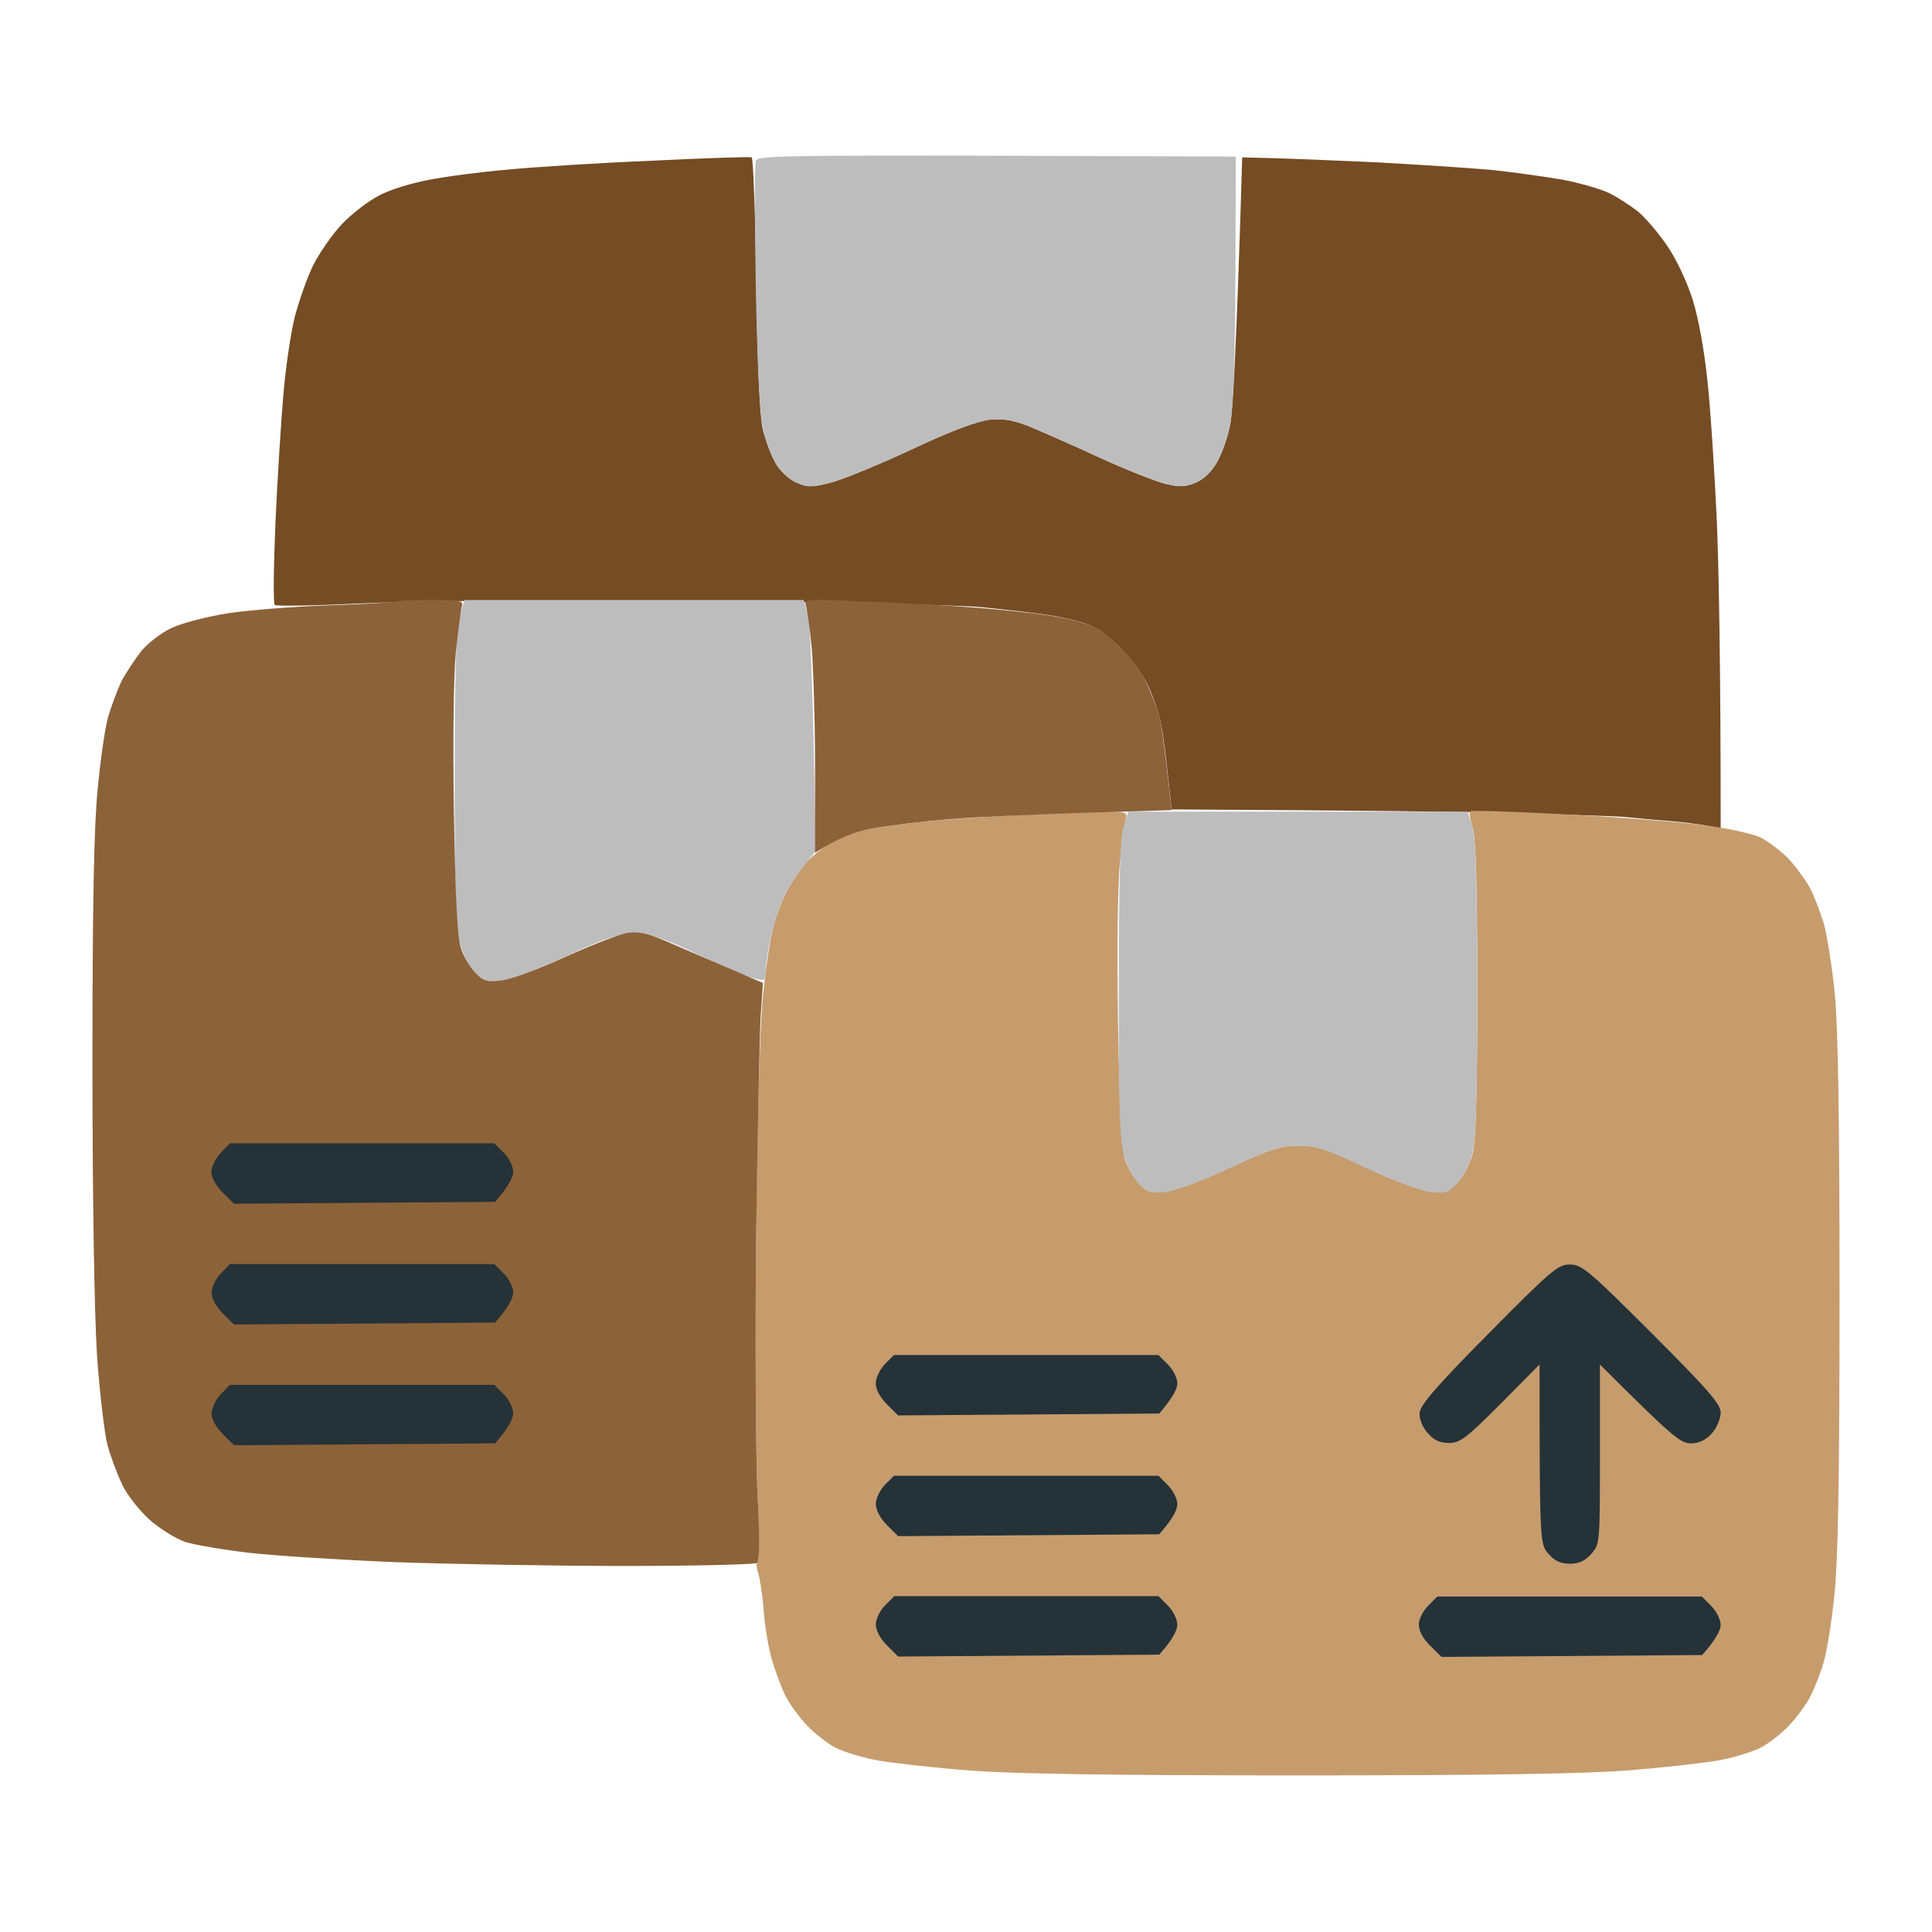 <?xml version="1.0" encoding="UTF-8"?> <svg xmlns="http://www.w3.org/2000/svg" version="1.2" viewBox="0 0 512 512" width="512" height="512"><title>freepik__upload__41316</title><style> .s0 { fill: #754c24 } .s1 { fill: #c69c6d } .s2 { fill: #bdbdbd } .s3 { fill: #8c6239 } .s4 { fill: #253238 } </style><g id="Background"><path id="Path 0" class="s0" d="m172.5 42.6c-14.3 0.6-31.6 1.7-38.5 2.4-6.9 0.6-16.1 1.8-20.5 2.7-4.4 0.8-10.3 2.6-13 4.1-2.8 1.4-7.2 4.8-9.9 7.6-2.6 2.8-6.1 7.8-7.7 11.1-1.6 3.3-3.7 9.4-4.8 13.5-1 4.1-2.4 13.3-3 20.5-0.6 7.2-1.6 22.4-2.1 34-0.5 11.6-0.6 21.3-0.2 21.8 0.4 0.4 10.8 0.2 23.2-0.4 14.5-0.7 45.7-0.9 87.5-0.6 35.8 0.3 70.2 1 76.5 1.6 6.3 0.6 14.6 1.6 18.5 2.2 3.9 0.6 8.8 1.9 11 2.9 2.2 1 6 4 8.4 6.7 2.5 2.6 5.5 7 6.7 9.8 1.2 2.7 2.5 6.6 2.9 8.5 0.5 1.9 1.3 8 1.9 13.5l1.1 10c51.9 0.3 78 0.6 91.5 1 13.5 0.4 26.3 0.8 28.5 1 2.2 0.2 7.1 0.7 11 1 3.9 0.3 8.7 0.9 10.8 1.3l3.7 0.7c0-44.2-0.5-67.8-1-81-0.6-13.2-1.7-30.1-2.5-37.5-0.8-7.9-2.4-16.8-3.9-21.5-1.4-4.5-4.3-10.8-6.8-14.4-2.4-3.5-5.9-7.6-7.8-9.1-1.9-1.5-5.3-3.7-7.5-4.8-2.2-1.1-7.8-2.7-12.5-3.6-4.7-0.8-13.2-2-19-2.6-5.8-0.5-19.5-1.4-30.5-2-11-0.5-23.4-1-27.6-1.1l-7.7-0.2c-1.5 50.2-2.5 67.5-3.2 70.8-0.6 3.3-2.2 7.8-3.5 10-1.4 2.5-3.5 4.5-5.6 5.4-2.8 1.2-4.3 1.2-8.1 0.3-2.7-0.7-10.3-3.7-17.1-6.8-6.7-3.1-14.9-6.7-18.2-8.1-4.6-1.9-7.2-2.4-11-2.1-3.4 0.4-9.8 2.7-20.5 7.7-8.5 4-18.2 8-21.5 8.9-5.3 1.4-6.4 1.4-9.4 0.1-1.8-0.7-4.3-3-5.4-4.9-1.2-1.9-2.7-6-3.5-9-0.9-3.8-1.4-16-1.8-38.8-0.2-18.3-0.8-33.4-1.2-33.5-0.4-0.2-12.4 0.2-26.7 0.9z"></path><path id="Path 1" class="s1" d="m275.5 215.7c-3.9 0.1-13.8 0.8-22 1.3-8.3 0.6-18.4 1.8-22.5 2.6-4.6 0.9-9.1 2.5-11.5 4.1-2.2 1.5-5 3.8-6.2 5.3-1.2 1.4-3.3 4.5-4.7 7-1.4 2.5-3.2 7.4-4 11-0.8 3.6-2 12.1-2.6 19-0.6 6.9-1.4 34.6-1.6 61.5-0.3 26.9-0.1 57.3 0.3 67.5 0.5 10.2 0.6 18.6 0.1 18.8-0.4 0.1-0.4 1.4 0.1 3 0.5 1.5 1.2 6.1 1.5 10.2 0.3 4.1 1.3 10 2.2 13 0.9 3 2.5 7.3 3.6 9.5 1.1 2.2 3.7 5.7 5.7 7.8 2 2.1 5.4 4.8 7.6 5.9 2.2 1.1 7.4 2.7 11.5 3.4 4.1 0.7 14.9 1.9 24 2.6 11.6 0.9 37.6 1.3 87 1.3 49.4 0 75.4-0.4 87-1.3 9.1-0.7 19.9-1.9 24-2.6 4.1-0.7 9.3-2.3 11.5-3.4 2.2-1.1 5.6-3.8 7.6-5.9 2-2.1 4.6-5.6 5.7-7.8 1.1-2.2 2.7-6.2 3.5-9 0.8-2.7 2.1-10.6 2.8-17.5 1-9.3 1.4-30 1.4-80 0-48.1-0.4-71.1-1.3-80-0.7-6.9-2-15-2.8-18-0.9-3-2.5-7.2-3.5-9.2-1-2.1-3.6-5.6-5.6-7.9-2.1-2.2-5.6-4.9-7.8-6-2.2-1-9.1-2.5-15.5-3.3-6.3-0.8-22.6-2.1-36.2-2.8-13.5-0.7-24.9-1.1-25.2-0.8-0.3 0.3 0 2.3 0.7 4.5 0.8 2.8 1.2 15.5 1.2 42.5 0 27.3-0.4 40-1.2 43.5-0.7 2.8-2.5 6.3-4 7.9-2.5 2.6-3.3 2.9-7.3 2.4-2.5-0.3-10.1-3.1-17-6.4-10.6-5-13.3-5.9-18-5.8-4.6 0-7.6 1-18 5.8-6.9 3.3-14.5 6.1-17 6.4-3.9 0.5-4.9 0.2-7-2-1.4-1.4-3.1-4.3-3.8-6.4-1-2.8-1.5-13.1-1.9-36.4-0.3-19.3-0.1-36.6 0.5-42.5 0.6-5.5 1.3-10.8 1.6-11.7 0.5-1.6-0.2-1.8-7.6-1.6-4.6 0.1-11.4 0.3-15.3 0.5z"></path><path id="Path 2" class="s2" d="m200.3 42.6c-0.3 0.9-0.3 16.1 0 33.8 0.4 21.2 1.1 34 2 37.6 0.7 3 2.2 7.1 3.4 9 1.1 1.9 3.6 4.2 5.4 4.9 3 1.3 4.1 1.3 9.4-0.1 3.3-0.9 13-4.9 21.5-8.9 10.7-5 17.1-7.3 20.5-7.7 3.8-0.3 6.4 0.2 11 2.1 3.3 1.4 11.5 5 18.2 8.1 6.8 3.1 14.4 6.1 17 6.8 3.9 0.9 5.4 0.9 8.2-0.3 2.1-0.9 4.2-2.9 5.6-5.4 1.3-2.2 2.9-6.7 3.5-10 0.8-3.9 1.3-17.3 1.4-38.5l0.1-32.5c-120.8-0.5-126.6-0.4-127.2 1.1zm-78.5 120.7c-0.9 3.1-1.3 14.6-1.3 43.2 0 31.8 0.3 39.9 1.5 43.9 0.8 2.7 2.6 6.1 4 7.4 2.1 2.2 3.1 2.5 7 2 2.5-0.3 10.1-3.1 17-6.4 10.4-4.8 13.4-5.8 18-5.8 4.6-0.1 7.4 0.8 17.5 5.6 6.6 3.1 13.2 5.9 14.7 6.2 2.6 0.6 2.8 0.4 2.8-2.6 0-1.8 0.7-6.1 1.5-9.5 0.8-3.5 2.4-8 3.4-10 1-2.1 3.3-5.6 5.1-7.8l3.2-4c-0.8-46.1-1.5-60.6-2.1-62.7l-1.1-3.8h-89.9zm175.9 56c-0.9 3.1-1.2 14.4-1.2 43.3 0 31.8 0.2 39.9 1.5 43.9 0.8 2.7 2.6 6 4 7.4 2.1 2.1 3.1 2.4 7 2 2.4-0.3 10.1-3.2 17-6.4 10.4-4.9 13.4-5.9 18-5.9 4.6 0 7.4 0.9 18 5.9 6.9 3.2 14.5 6.1 17 6.4 4 0.4 4.8 0.2 7.2-2.4 1.6-1.6 3.3-5.2 4-7.9 0.9-3.6 1.3-16.2 1.3-43.5-0.1-27.5-0.4-39.8-1.3-42.8l-1.2-4.2h-90z"></path><path id="Path 3" class="s3" d="m104.9 159.4c-0.2 0.2-8.1 0.7-17.4 1-9.4 0.3-21.5 1.3-27 2.1-5.6 0.9-12.2 2.6-15 3.9-2.8 1.3-6.4 4.1-8.1 6.2-1.7 2.2-4.1 5.8-5.3 8.1-1.1 2.4-2.7 6.7-3.5 9.5-0.8 2.9-2 11.4-2.7 18.8-1 9.6-1.4 30.5-1.4 72.5 0 36.6 0.5 66 1.2 77.5 0.7 10.2 2 21 2.8 24 0.8 3 2.6 7.7 3.9 10.5 1.3 2.7 4.6 6.9 7.3 9.3 2.6 2.3 6.8 4.9 9.3 5.8 2.5 0.8 10.1 2.1 17 2.9 6.9 0.8 24.4 1.9 39 2.5 14.6 0.5 41.8 1 60.5 1 18.7 0 34.5-0.4 35.1-0.8 0.7-0.5 0.8-6.3 0.1-19.2-0.4-10.2-0.6-40.8-0.3-68 0.4-27.2 0.9-53.3 1.2-58l0.6-8.5c-11.4-4.9-18.5-8-23.2-10-6.7-3-9.3-3.7-12.5-3.3-2.2 0.3-9.6 3.2-16.5 6.3-6.9 3.2-14.5 6-17 6.3-3.9 0.5-4.9 0.2-7-2-1.4-1.4-3.1-4.3-3.8-6.4-1-2.8-1.5-12.8-1.9-35.9-0.3-18.3-0.1-36.5 0.5-42.5 0.6-5.8 1.3-11.3 1.6-12.3 0.5-1.5-0.3-1.7-8.2-1.7-4.9 0-9.1 0.2-9.3 0.4zm108.7 1.2c0.3 1 1 6 1.5 10.9 0.4 4.9 0.9 19.2 0.9 31.7v22.8c5.9-3.9 10.7-5.6 15-6.4 4.1-0.8 13.3-1.9 20.5-2.5 7.1-0.6 23.4-1.3 36-1.7l23-0.7c-1.8-16.4-2.7-22.6-3.1-24.2-0.4-1.7-1.7-5.3-2.9-8-1.1-2.8-3.9-7-6.1-9.4-2.1-2.3-5.3-5.1-6.9-6.2-1.6-1-6.4-2.5-10.5-3.3-4.1-0.8-13.8-1.9-21.5-2.5-7.7-0.6-21.3-1.4-30.3-1.7-15.6-0.7-16.2-0.6-15.6 1.2z"></path><path id="Path 4" class="s4" d="m58.5 305.5c-1.3 1.3-2.4 3.6-2.5 5 0 1.5 1.2 3.7 3 5.5l3 3 69.2-0.5c3.7-4.3 4.8-6.6 4.8-8 0-1.4-1.1-3.6-2.5-5l-2.5-2.5h-70.1zm0 32c-1.3 1.3-2.4 3.6-2.4 5-0.1 1.5 1.1 3.7 2.9 5.5l3 3 69.2-0.5c3.7-4.2 4.8-6.6 4.8-8 0-1.3-1.1-3.6-2.5-5l-2.5-2.5h-70.1zm336 15.9c-13.6 13.7-18.1 18.9-18.3 21-0.1 1.6 0.7 3.7 2.1 5.3 1.6 1.9 3.2 2.7 5.6 2.7 3.1 0 4.6-1.2 13.8-10.4l10.3-10.4c0 46.9 0.1 47.6 2.3 50.1 1.6 1.9 3.2 2.7 5.7 2.7 2.6 0 4.1-0.8 5.8-2.7 2.2-2.5 2.2-3.2 2.2-26.4v-23.7c19.7 19.7 21.5 21 24.3 20.9q3.2-0.1 5.5-2.8c1.2-1.4 2.2-3.8 2.2-5.4 0-2.2-3.5-6.2-18.2-20.9-16.7-16.7-18.6-18.3-21.8-18.3-3.1 0-4.9 1.5-21.5 18.3zm-160 8.1c-1.3 1.4-2.4 3.6-2.4 5-0.1 1.6 1.1 3.8 2.9 5.6l3 3 69.2-0.5c3.7-4.3 4.8-6.6 4.8-8 0-1.4-1.1-3.6-2.5-5l-2.5-2.5h-70.1zm-176 8c-1.3 1.3-2.4 3.6-2.4 5-0.1 1.5 1.1 3.7 2.9 5.5l3 3 69.2-0.5c3.7-4.2 4.8-6.6 4.8-8 0-1.3-1.1-3.6-2.5-5l-2.5-2.5h-70.1zm176 24c-1.3 1.4-2.4 3.6-2.4 5 0 1.6 1.1 3.8 2.9 5.6l3 3 69.2-0.5c3.8-4.3 4.8-6.6 4.8-8 0-1.4-1.1-3.6-2.5-5l-2.5-2.5h-70.1zm0 32c-1.3 1.3-2.4 3.6-2.4 5 0 1.5 1.1 3.7 2.9 5.5l3 3 69.2-0.5c3.8-4.2 4.8-6.6 4.8-8 0-1.3-1.1-3.6-2.5-5l-2.5-2.5h-70zm144 0c-1.4 1.4-2.5 3.6-2.5 5 0 1.6 1.1 3.8 3 5.6l3 3 69.1-0.5c3.8-4.3 4.9-6.7 4.9-8 0-1.4-1.2-3.7-2.5-5l-2.5-2.5h-70.1z"></path></g></svg> 